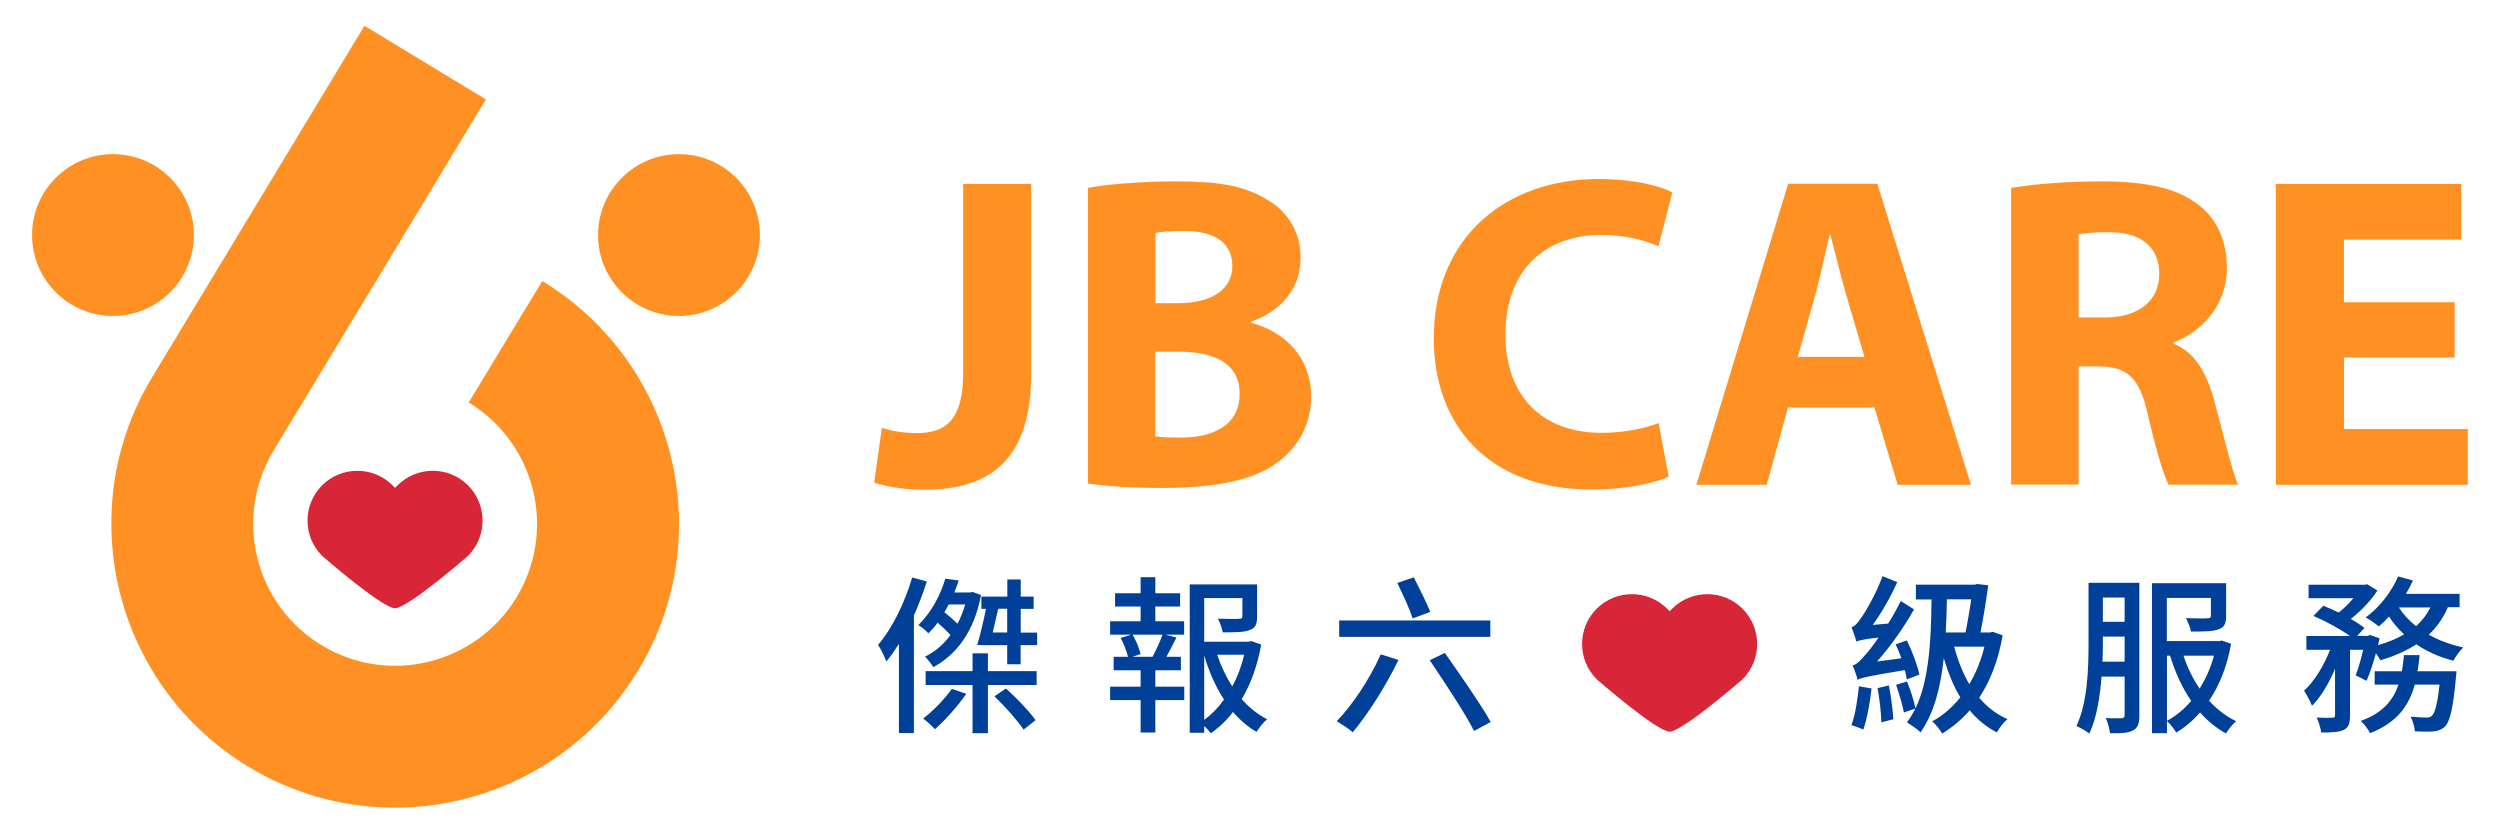 <svg xmlns="http://www.w3.org/2000/svg" id="other" viewBox="0 0 191.87 63.96"><defs><style>      .st0 {        fill: #d72638;      }      .st1 {        fill: #004098;      }      .st2 {        fill: #ff9124;      }    </style></defs><g><path class="st2" d="M73.92,14.11h5.22v14.61c0,6.56-3.15,8.87-8.22,8.87-1.22,0-2.79-.19-3.83-.55l.59-4.2c.71.22,1.66.4,2.67.4,2.19,0,3.57-.98,3.57-4.58v-14.55Z"></path><path class="st2" d="M83.5,14.42c1.37-.27,4.13-.5,6.74-.5,3.18,0,5.14.31,6.83,1.3,1.62.86,2.75,2.44,2.75,4.56s-1.19,3.95-3.79,4.91v.09c2.64.69,4.6,2.7,4.6,5.66,0,2.12-.97,3.77-2.4,4.91-1.69,1.36-4.48,2.1-9.08,2.1-2.57,0-4.48-.17-5.65-.34V14.42ZM88.68,23.27h1.69c2.77,0,4.21-1.15,4.21-2.87s-1.33-2.68-3.69-2.68c-1.14,0-1.79.07-2.21.16v5.39ZM88.68,33.49c.5.08,1.12.09,2,.09,2.37,0,4.46-.92,4.46-3.35s-2.07-3.24-4.68-3.24h-1.79v6.5Z"></path><path class="st2" d="M128.08,36.57c-.94.46-3.12,1-5.91,1-8,0-12.13-5-12.13-11.59,0-7.88,5.65-12.24,12.62-12.24,2.72,0,4.78.53,5.69,1.03l-1.07,4.13c-1.04-.45-2.52-.87-4.39-.87-4.12,0-7.35,2.51-7.35,7.65,0,4.63,2.73,7.54,7.38,7.54,1.6,0,3.33-.32,4.37-.75l.78,4.1Z"></path><path class="st2" d="M137.22,31.28l-1.63,5.93h-5.4l7.05-23.11h6.84l7.19,23.11h-5.63l-1.78-5.93h-6.64ZM143.09,27.39l-1.44-4.91c-.4-1.37-.81-3.1-1.16-4.45h-.07c-.34,1.36-.69,3.11-1.06,4.46l-1.38,4.9h5.11Z"></path><path class="st2" d="M154.35,14.42c1.68-.28,4.16-.5,6.94-.5,3.43,0,5.83.52,7.48,1.83,1.38,1.09,2.14,2.72,2.14,4.84,0,2.93-2.09,4.97-4.08,5.68v.11c1.6.65,2.5,2.18,3.09,4.3.71,2.61,1.41,5.63,1.86,6.52h-5.35c-.35-.67-.93-2.53-1.59-5.39-.64-2.89-1.61-3.66-3.76-3.69h-1.55v9.07h-5.18V14.42ZM159.53,24.36h2.05c2.59,0,4.14-1.32,4.14-3.33,0-2.12-1.45-3.2-3.84-3.21-1.25,0-1.98.08-2.35.18v6.36Z"></path><path class="st2" d="M188.4,27.44h-8.5v5.49h9.5v4.28h-14.73V14.11h14.23v4.28h-9.01v4.81h8.5v4.24Z"></path></g><path class="st0" d="M133.74,46.72h0c-1.49-1.49-3.92-1.49-5.41,0l-.19.19-.19-.19c-1.49-1.49-3.92-1.49-5.41,0h0c-1.49,1.49-1.49,3.92,0,5.41,0,0,4.62,4.03,5.6,4.02.98,0,5.6-4.02,5.6-4.02,1.49-1.49,1.49-3.92,0-5.41Z"></path><g><path class="st1" d="M71.13,44.63c-.27.86-.61,1.75-.99,2.6v9.03h-1.15v-6.84c-.31.48-.63.95-.97,1.35-.09-.29-.42-.97-.63-1.28,1.09-1.26,2.04-3.22,2.62-5.17l1.13.31ZM75.29,45.67c-.52,2.79-1.88,4.58-3.66,5.53-.14-.22-.43-.61-.64-.8.75-.37,1.43-.93,1.96-1.67-.27-.29-.64-.64-.99-.94-.21.29-.45.56-.71.82-.17-.21-.54-.5-.77-.64,1.06-1.03,1.74-2.42,2.07-3.56l1.03.14c-.1.3-.21.6-.34.92h1.2l.2-.04.65.24ZM74.16,53.25c-.65.94-1.62,2.03-2.41,2.72-.2-.24-.64-.64-.9-.82.77-.59,1.64-1.49,2.2-2.28l1.11.38ZM75.82,51.51h3.74v1.06h-3.74v3.7h-1.18v-3.7h-3.6v-1.06h3.6v-1.37h1.18v1.37ZM72.81,46.39c-.1.21-.21.39-.33.6.35.27.72.6,1.01.88.24-.46.43-.95.59-1.48h-1.27ZM79.6,48.54v.97h-1.27v1.47h-1.03v-1.47h-1.87s-.43-.01-.43-.01c.22-.73.48-1.82.67-2.77h-.35v-.94h1.99v-1.32h1.03v1.32h.99v.94h-.99v1.82h1.27ZM77.3,48.54v-1.82h-.69c-.14.6-.29,1.24-.42,1.82h1.11ZM77.2,52.84c.85.75,1.81,1.77,2.28,2.43l-.92.73c-.46-.69-1.43-1.79-2.24-2.56l.88-.6Z"></path><path class="st1" d="M88.67,52.7h2.22v1.03h-2.22v2.49h-1.13v-2.49h-2.34v-1.03h2.34v-1.26h-2.07v-1.03h1.1c-.09-.42-.33-1.01-.56-1.45l.81-.25h-1.62v-1.03h2.34v-1.13h-1.96v-1.02h1.96v-1.23h1.13v1.23h1.9v1.02h-1.9v1.13h2.21v1.03h-1.44l.85.22c-.25.48-.52,1.03-.77,1.48h1.11v1.03h-1.96v1.26ZM86.93,48.71c.27.47.52,1.1.61,1.49l-.63.21h1.54c.29-.52.59-1.2.77-1.7h-2.3ZM96.79,49.49c-.27,1.52-.76,2.94-1.49,4.17.58.64,1.22,1.18,1.95,1.54-.27.21-.63.67-.81.97-.67-.38-1.27-.9-1.81-1.53-.48.64-1.06,1.19-1.71,1.64-.12-.18-.3-.38-.5-.56v.52h-1.11v-11.39h5.17v2.47c0,.56-.12.88-.56,1.03-.43.18-1.1.18-2.08.18-.05-.31-.21-.76-.37-1.05.75.03,1.44.03,1.62.01.21-.01.26-.05.26-.2v-1.39h-2.93v3.35h3.41l.21-.05.75.27ZM92.42,55.25c.58-.43,1.09-.95,1.52-1.56-.64-.98-1.15-2.13-1.52-3.38v4.93ZM93.42,50.25c.29.88.68,1.7,1.15,2.43.42-.76.72-1.58.92-2.43h-2.07Z"></path><path class="st1" d="M107.33,50.65c-.96,1.99-2.34,4.15-3.51,5.55-.27-.25-.89-.64-1.23-.85,1.23-1.26,2.55-3.27,3.38-5.13l1.36.43ZM114.38,47.62v1.26h-11.6v-1.26h11.6ZM108.5,44.3c.43.85.99,1.96,1.27,2.66l-1.35.5c-.22-.69-.76-1.86-1.18-2.72l1.26-.43ZM110.89,50.11c1.16,1.66,2.75,3.92,3.52,5.3l-1.28.69c-.69-1.37-2.24-3.7-3.4-5.43l1.16-.56Z"></path><path class="st1" d="M146.35,52.14c-.04-.21-.08-.43-.16-.71-2.9.48-3.36.59-3.62.75-.05-.24-.25-.81-.39-1.11.33-.07.61-.38,1.02-.86.2-.21.56-.67.98-1.28-1.22.14-1.5.22-1.7.31-.07-.24-.25-.8-.38-1.1.24-.07.47-.31.73-.71.29-.38,1.15-1.82,1.65-3.21l1.13.46c-.51,1.14-1.19,2.33-1.88,3.28l1.18-.1c.35-.55.68-1.14.97-1.73l1.02.64c-.81,1.43-1.82,2.85-2.84,4l1.87-.25c-.14-.38-.29-.75-.44-1.07l.86-.3c.41.84.82,1.94.96,2.62l-.94.37ZM143.64,52.84c-.13,1.13-.35,2.35-.63,3.15-.21-.1-.67-.26-.92-.34.3-.77.47-1.94.58-2.98l.97.17ZM144.97,52.61c.16.82.3,1.88.34,2.59l-.92.24c-.01-.72-.14-1.79-.29-2.63l.86-.2ZM153.7,48.76c-.33,1.91-.95,3.51-1.8,4.79.6.71,1.32,1.27,2.17,1.64-.29.24-.64.69-.82,1.02-.81-.42-1.5-.99-2.08-1.69-.63.72-1.35,1.31-2.11,1.78-.17-.3-.51-.72-.77-.94.8-.42,1.53-1.05,2.16-1.84-.54-.89-.94-1.9-1.27-3.01-.25,2.3-.75,4.21-1.78,5.7-.18-.2-.76-.6-1.05-.77.25-.33.46-.68.65-1.06l-.88.3c-.1-.56-.37-1.45-.6-2.12l.84-.26c.26.64.54,1.5.65,2.07.99-2.05,1.2-4.94,1.23-8.36h-1.2v-1.14h4.53l.18-.05.84.1c-.14,1.1-.37,2.47-.59,3.62h.72l.22-.05.76.27ZM149.42,46c-.01.89-.05,1.73-.09,2.54h1.52c.17-.81.31-1.75.44-2.54h-1.87ZM149.98,49.63c.27,1.03.65,2.01,1.16,2.88.51-.85.9-1.82,1.16-2.88h-2.33Z"></path><path class="st1" d="M164.19,54.9c0,.59-.1.96-.47,1.15-.37.21-.9.24-1.78.22-.03-.3-.18-.86-.33-1.16.54.03,1.06.01,1.23.01.16-.01.22-.07.22-.25v-2.94h-1.77c-.12,1.54-.37,3.17-.94,4.37-.21-.18-.71-.46-.99-.58.86-1.81.93-4.41.93-6.32v-4.67h3.9v10.17ZM163.06,50.78v-1.92h-1.67v.55c0,.42,0,.89-.03,1.37h1.7ZM161.39,45.86v1.86h1.67v-1.86h-1.67ZM171.23,49.42c-.31,1.75-.9,3.19-1.69,4.36.6.65,1.3,1.2,2.08,1.57-.27.22-.6.64-.78.94-.75-.41-1.41-.96-1.99-1.61-.55.63-1.15,1.14-1.83,1.54-.16-.27-.46-.67-.71-.88v.93h-1.15v-11.51h5.69v2.51c0,.56-.12.88-.58,1.03-.46.17-1.15.17-2.12.17-.05-.31-.24-.75-.38-1.03.72.03,1.45.03,1.64.01.21,0,.27-.04.27-.2v-1.36h-3.38v3.31h4.02l.2-.04.71.25ZM166.31,55.32c.68-.35,1.31-.89,1.86-1.53-.69-1.01-1.23-2.18-1.62-3.47h-.24v5ZM167.58,50.32c.3.92.72,1.77,1.24,2.53.46-.75.84-1.58,1.1-2.53h-2.34Z"></path><path class="st1" d="M187.86,46.62c-.35.82-.85,1.52-1.45,2.09.77.45,1.67.77,2.64.98-.25.24-.6.71-.76,1.02-1.05-.27-2-.69-2.84-1.26-.8.52-1.74.92-2.76,1.23-.07-.14-.2-.34-.34-.54-.22.77-.47,1.54-.72,2.11l-.84-.42c.21-.51.41-1.24.58-1.96h-1.01v5.02c0,.59-.09.92-.48,1.13-.38.17-.92.2-1.73.2-.04-.33-.2-.82-.35-1.15.52.03,1.05.03,1.2.01.16-.01.21-.04.21-.2v-3.55c-.48,1.13-1.1,2.18-1.77,2.84-.12-.35-.41-.85-.61-1.16.78-.69,1.53-1.94,2-3.14h-1.82v-1.06h3.34c-.72-.52-1.86-1.14-2.8-1.54l.76-.78c.37.14.78.33,1.18.52.41-.31.8-.71,1.13-1.1h-3.44v-1.03h4.3l.2-.04.78.48c-.48.77-1.27,1.58-2.04,2.18.42.24.77.48,1.05.69l-.56.61h.81l.18-.07.73.26c-.04.17-.08.34-.12.52.75-.21,1.41-.48,2-.82-.45-.42-.84-.88-1.16-1.37-.26.29-.52.54-.78.76-.24-.2-.71-.54-1.01-.69,1.03-.75,1.96-1.92,2.49-3.15l1.14.31c-.16.35-.34.69-.54,1.03h4.12v1.02h-.9ZM188.53,51.52s-.01.31-.04.48c-.22,2.34-.46,3.35-.82,3.74-.26.26-.52.34-.88.39-.33.03-.86.03-1.45,0-.03-.34-.16-.81-.33-1.13.51.05.99.07,1.22.07.2,0,.3-.03.42-.14.22-.2.41-.86.58-2.39h-1.9c-.44,1.61-1.36,2.92-3.43,3.73-.14-.29-.47-.73-.72-.94,1.7-.61,2.5-1.6,2.9-2.79h-1.83v-1.02h2.09c.07-.41.12-.81.16-1.24h1.2c-.04.43-.09.84-.16,1.24h2.98ZM184.11,46.62c.34.54.78,1.01,1.32,1.44.46-.41.82-.89,1.1-1.44h-2.42Z"></path></g><g><circle class="st2" cx="8.67" cy="18.04" r="6.21"></circle><circle class="st2" cx="52.11" cy="18.04" r="6.21"></circle><path class="st0" d="M35.92,37.25h0c-1.49-1.49-3.92-1.49-5.41,0l-.19.19-.19-.19c-1.49-1.49-3.92-1.49-5.41,0h0c-1.49,1.49-1.49,3.92,0,5.41,0,0,4.62,4.03,5.6,4.02.98,0,5.6-4.02,5.6-4.02,1.49-1.49,1.49-3.92,0-5.41Z"></path><path class="st2" d="M19.04,58.83c3.39,2.06,7.12,3.08,10.82,3.15,3.82.08,7.61-.85,10.96-2.69,3.25-1.78,6.08-4.41,8.14-7.8,2.06-3.39,3.08-7.12,3.15-10.82.08-3.82-.85-7.61-2.69-10.96-1.78-3.25-4.41-6.08-7.8-8.14l-5.65,9.32c5.14,3.12,6.79,9.81,3.67,14.96-3.12,5.14-9.82,6.79-14.96,3.67-5.14-3.12-6.79-9.82-3.67-14.96L37.29,7.63,27.97,1.98,11.7,28.91c-2.06,3.39-3.08,7.12-3.15,10.82-.08,3.82.85,7.61,2.69,10.96,1.78,3.25,4.41,6.08,7.8,8.14Z"></path></g></svg>